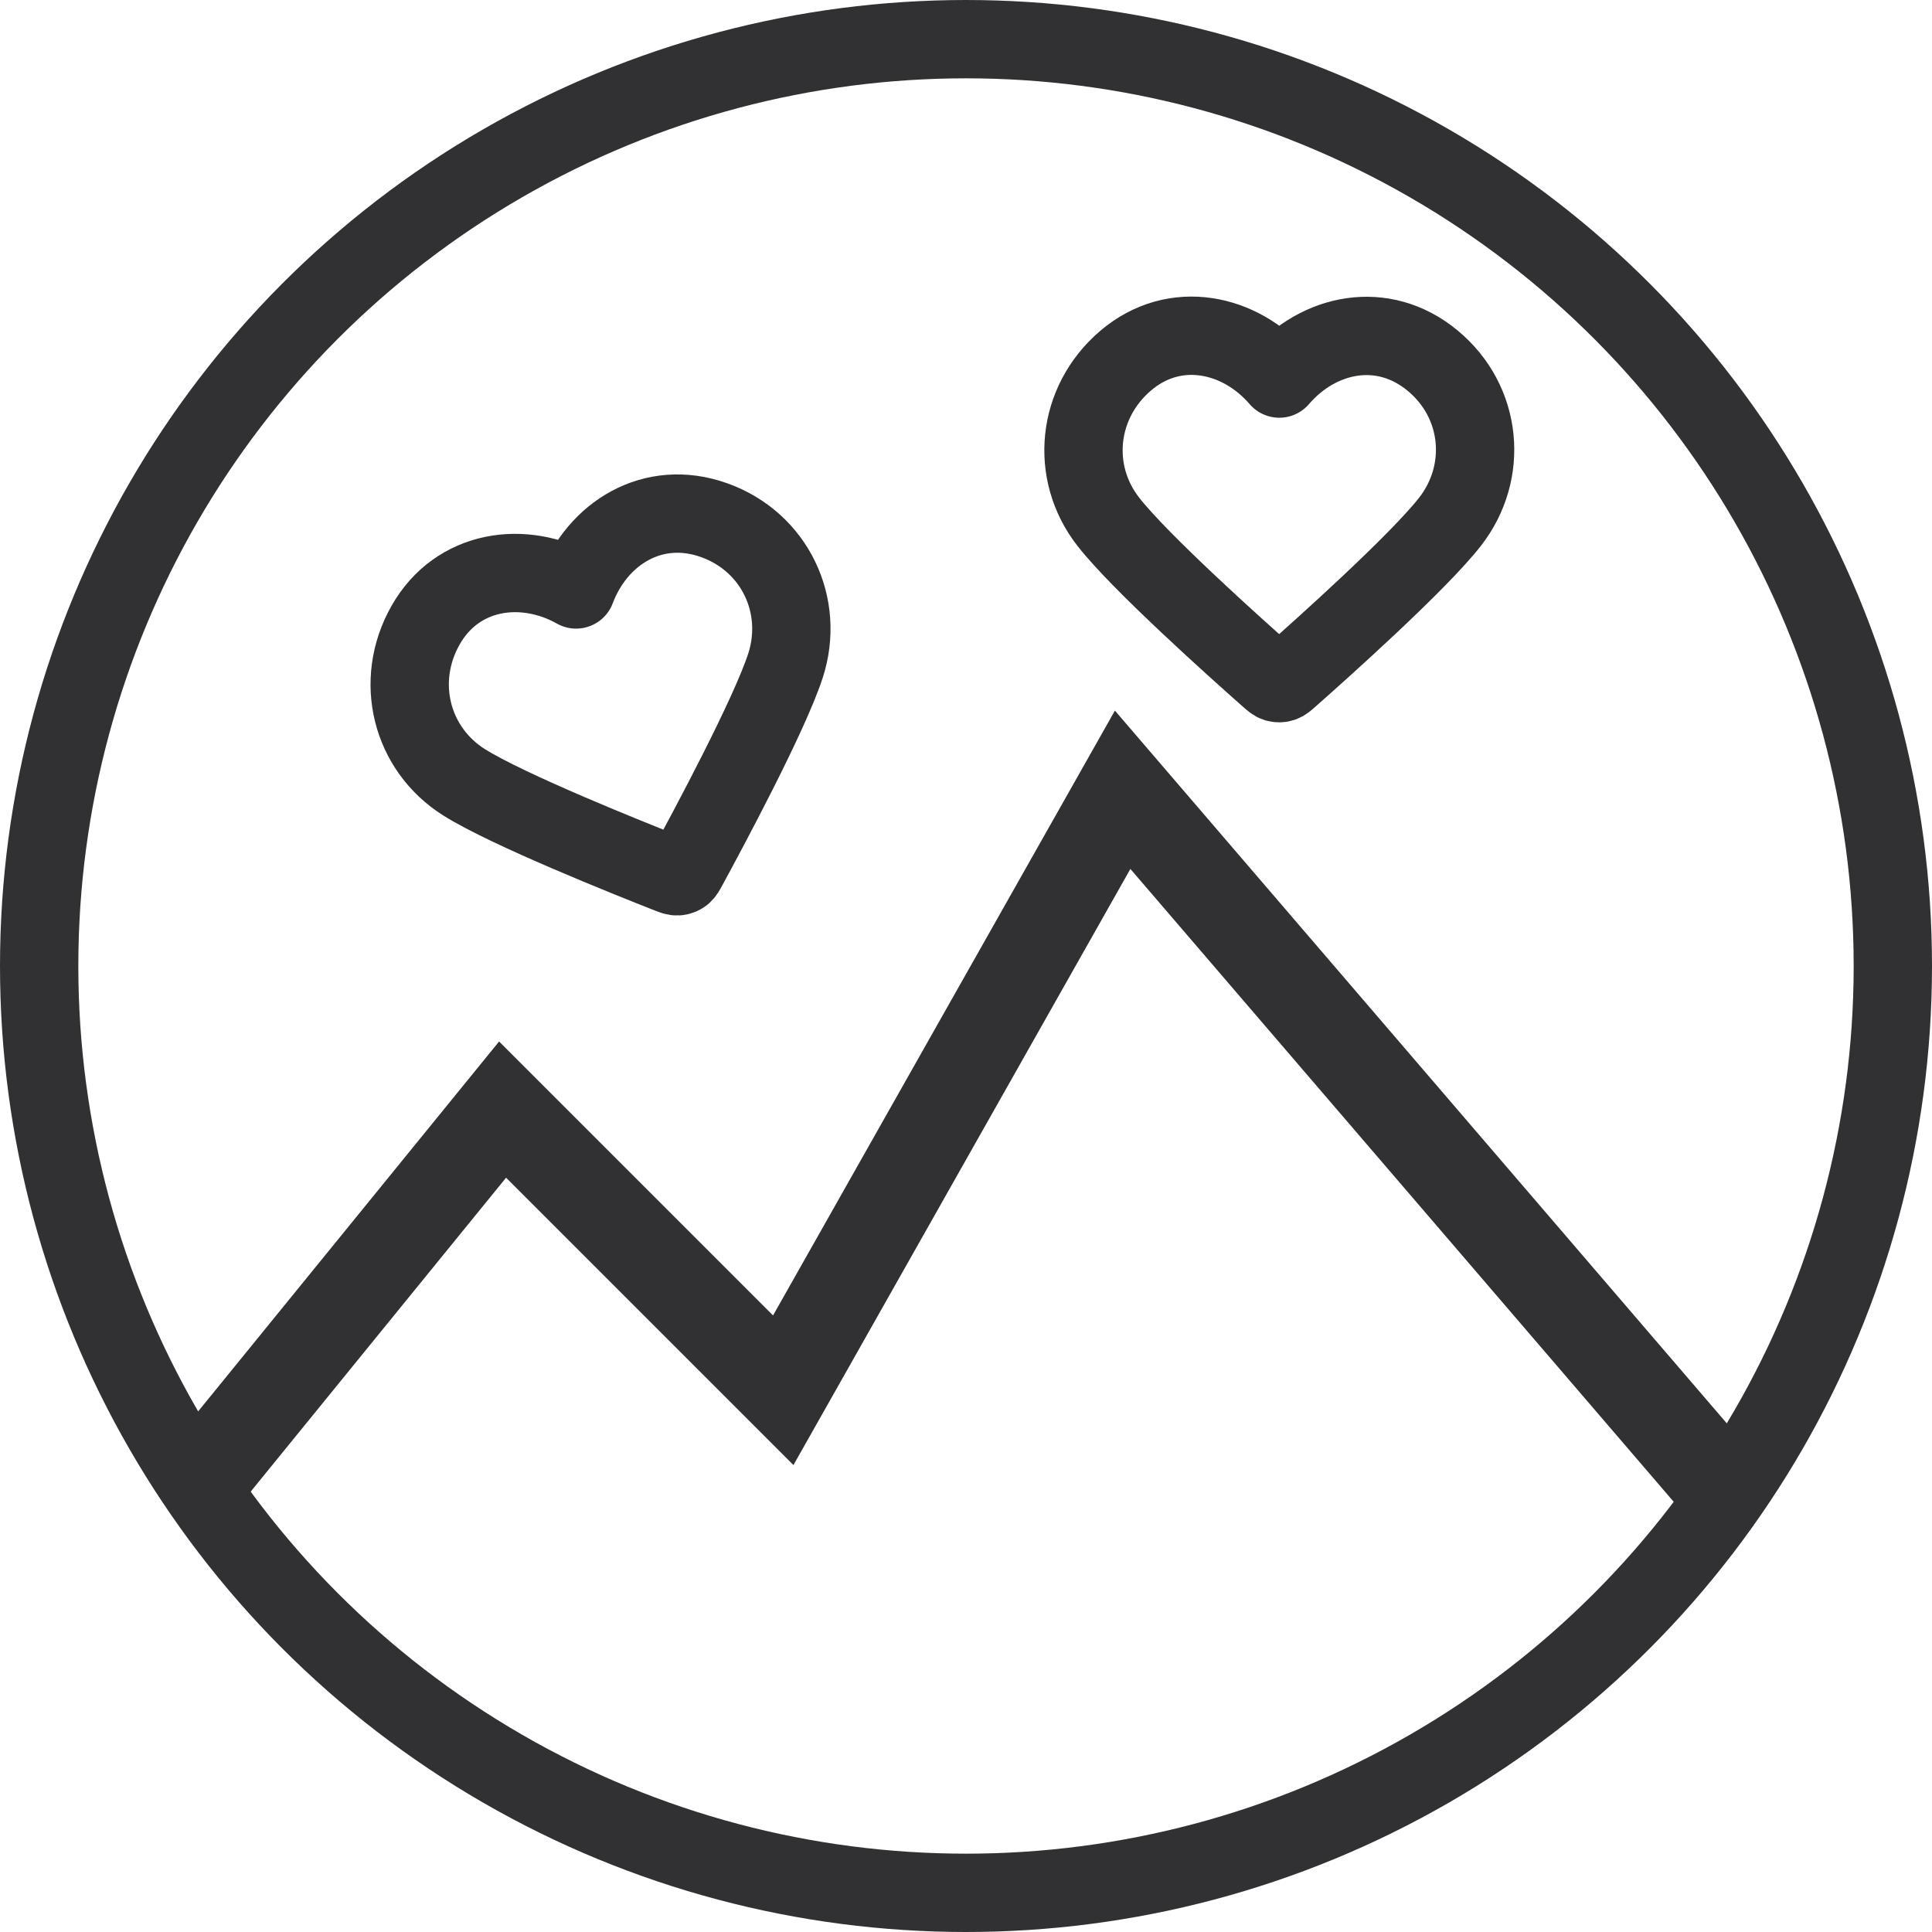 <svg width="148" height="148" viewBox="0 0 148 148" fill="none" xmlns="http://www.w3.org/2000/svg">
<circle cx="74" cy="74" r="71" stroke="#313134" stroke-width="6"/>
<path d="M131.5 113.5L86 60.5L60 106.5L38.5 85L14.5 114.5" stroke="#313134" stroke-width="7"/>
<path fill-rule="evenodd" clip-rule="evenodd" d="M98 29C95.001 25.505 89.99 24.425 86.232 27.626C82.475 30.826 81.945 36.177 84.896 39.962C87.35 43.109 94.775 49.746 97.208 51.895C97.48 52.135 97.617 52.255 97.775 52.303C97.914 52.344 98.066 52.344 98.204 52.303C98.363 52.255 98.499 52.135 98.771 51.895C101.205 49.746 108.63 43.109 111.083 39.962C114.034 36.177 113.569 30.792 109.747 27.626C105.925 24.459 100.999 25.505 98 29Z" stroke="#313134" stroke-width="6" stroke-linecap="round" stroke-linejoin="round"/>
<path fill-rule="evenodd" clip-rule="evenodd" d="M44.132 45.155C40.118 42.897 35.04 43.596 32.603 47.888C30.167 52.181 31.5 57.39 35.567 59.938C38.949 62.056 48.197 65.753 51.218 66.94C51.556 67.073 51.725 67.139 51.89 67.129C52.035 67.12 52.177 67.068 52.293 66.982C52.426 66.883 52.513 66.724 52.687 66.405C54.239 63.554 58.946 54.777 60.175 50.981C61.653 46.415 59.375 41.514 54.7 39.846C50.026 38.177 45.754 40.845 44.132 45.155Z" stroke="#313134" stroke-width="6" stroke-linecap="round" stroke-linejoin="round"/>
</svg>
